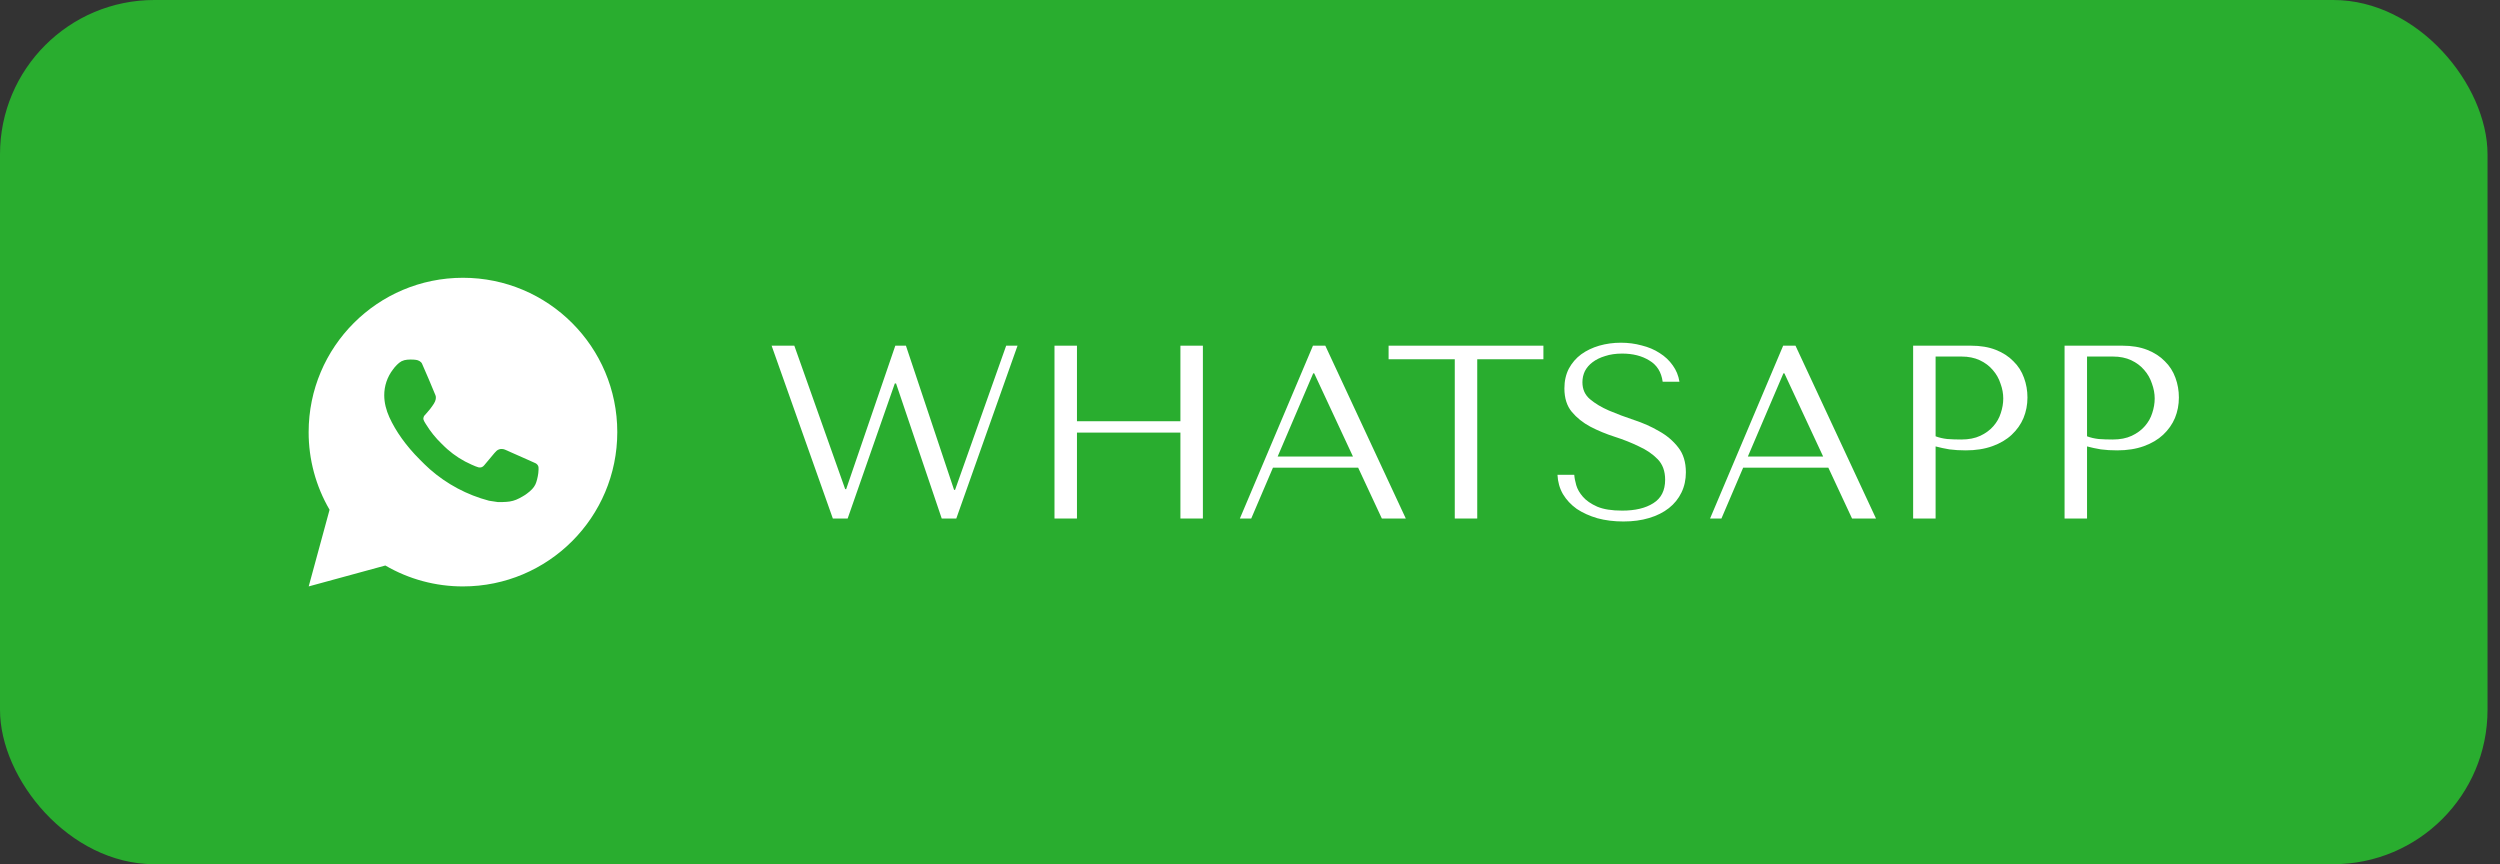 <?xml version="1.0" encoding="UTF-8"?> <svg xmlns="http://www.w3.org/2000/svg" width="162" height="56" viewBox="0 0 162 56" fill="none"><rect x="0" y="0" width="162" height="56" fill="#333333" stroke="none"/><rect width="161.192" height="56" rx="10" fill="#29AD2F"></rect><path d="M30 18C35.523 18 40 22.477 40 28C40 33.523 35.523 38 30 38C28.233 38.003 26.497 37.535 24.97 36.645L20.004 38L21.356 33.032C20.465 31.505 19.997 29.768 20 28C20 22.477 24.477 18 30 18ZM26.592 23.3L26.392 23.308C26.263 23.317 26.136 23.351 26.02 23.408C25.912 23.47 25.813 23.546 25.726 23.636C25.606 23.749 25.538 23.847 25.465 23.942C25.095 24.423 24.896 25.013 24.899 25.62C24.901 26.11 25.029 26.587 25.229 27.033C25.638 27.935 26.311 28.89 27.199 29.775C27.413 29.988 27.623 30.202 27.849 30.401C28.952 31.372 30.267 32.073 31.689 32.447L32.257 32.534C32.442 32.544 32.627 32.53 32.813 32.521C33.104 32.506 33.389 32.427 33.646 32.29C33.777 32.222 33.905 32.149 34.029 32.07C34.029 32.07 34.071 32.041 34.154 31.98C34.289 31.88 34.372 31.809 34.484 31.692C34.568 31.605 34.638 31.505 34.694 31.39C34.772 31.227 34.85 30.916 34.882 30.657C34.906 30.459 34.899 30.351 34.896 30.284C34.892 30.177 34.803 30.066 34.706 30.019L34.124 29.758C34.124 29.758 33.254 29.379 32.722 29.137C32.666 29.113 32.607 29.099 32.546 29.096C32.478 29.089 32.408 29.096 32.343 29.118C32.278 29.14 32.218 29.176 32.168 29.223C32.163 29.221 32.096 29.278 31.373 30.154C31.331 30.21 31.274 30.252 31.209 30.275C31.143 30.298 31.072 30.301 31.005 30.284C30.94 30.267 30.876 30.245 30.814 30.218C30.69 30.166 30.647 30.146 30.562 30.11C29.988 29.86 29.456 29.521 28.987 29.107C28.861 28.997 28.744 28.877 28.624 28.761C28.231 28.384 27.888 27.958 27.604 27.493L27.545 27.398C27.503 27.334 27.469 27.265 27.443 27.193C27.405 27.046 27.504 26.928 27.504 26.928C27.504 26.928 27.747 26.662 27.86 26.518C27.97 26.378 28.063 26.242 28.123 26.145C28.241 25.955 28.278 25.76 28.216 25.609C27.936 24.925 27.647 24.245 27.348 23.568C27.289 23.434 27.114 23.338 26.955 23.319C26.901 23.312 26.847 23.307 26.793 23.303C26.659 23.295 26.524 23.297 26.39 23.307L26.592 23.3Z" fill="white"></path><path d="M135.24 28.928V33.6H133.784V22.4H137.528C138.146 22.4 138.685 22.491 139.144 22.672C139.602 22.853 139.981 23.099 140.28 23.408C140.589 23.707 140.818 24.064 140.968 24.48C141.117 24.885 141.192 25.312 141.192 25.76C141.192 26.229 141.106 26.672 140.936 27.088C140.765 27.493 140.509 27.856 140.168 28.176C139.837 28.485 139.421 28.731 138.92 28.912C138.418 29.093 137.842 29.184 137.192 29.184C136.808 29.184 136.456 29.163 136.136 29.12C135.816 29.067 135.517 29.003 135.24 28.928ZM135.24 23.104V28.272C135.464 28.357 135.714 28.416 135.992 28.448C136.269 28.469 136.573 28.48 136.904 28.48C137.384 28.48 137.794 28.4 138.136 28.24C138.477 28.08 138.76 27.872 138.984 27.616C139.208 27.36 139.368 27.077 139.464 26.768C139.57 26.448 139.624 26.133 139.624 25.824C139.624 25.504 139.565 25.184 139.448 24.864C139.341 24.533 139.176 24.24 138.952 23.984C138.728 23.717 138.445 23.504 138.104 23.344C137.762 23.184 137.368 23.104 136.92 23.104H135.24Z" fill="white"></path><path d="M125.427 28.928V33.6H123.971V22.4H127.715C128.334 22.4 128.873 22.491 129.331 22.672C129.79 22.853 130.169 23.099 130.467 23.408C130.777 23.707 131.006 24.064 131.155 24.48C131.305 24.885 131.379 25.312 131.379 25.76C131.379 26.229 131.294 26.672 131.123 27.088C130.953 27.493 130.697 27.856 130.355 28.176C130.025 28.485 129.609 28.731 129.107 28.912C128.606 29.093 128.03 29.184 127.379 29.184C126.995 29.184 126.643 29.163 126.323 29.12C126.003 29.067 125.705 29.003 125.427 28.928ZM125.427 23.104V28.272C125.651 28.357 125.902 28.416 126.179 28.448C126.457 28.469 126.761 28.48 127.091 28.48C127.571 28.48 127.982 28.4 128.323 28.24C128.665 28.08 128.947 27.872 129.171 27.616C129.395 27.36 129.555 27.077 129.651 26.768C129.758 26.448 129.811 26.133 129.811 25.824C129.811 25.504 129.753 25.184 129.635 24.864C129.529 24.533 129.363 24.24 129.139 23.984C128.915 23.717 128.633 23.504 128.291 23.344C127.95 23.184 127.555 23.104 127.107 23.104H125.427Z" fill="white"></path><path d="M118.476 30.304H112.957L111.549 33.6H110.812L115.549 22.4H116.348L121.565 33.6H120.013L118.476 30.304ZM118.14 29.584L115.628 24.192H115.565L113.261 29.584H118.14Z" fill="white"></path><path d="M100.925 30.768H102.013C102.023 30.949 102.066 31.173 102.141 31.44C102.215 31.696 102.359 31.947 102.573 32.192C102.786 32.437 103.095 32.651 103.501 32.832C103.906 33.003 104.445 33.088 105.117 33.088C105.959 33.088 106.631 32.928 107.133 32.608C107.645 32.288 107.901 31.781 107.901 31.088C107.901 30.533 107.741 30.091 107.421 29.76C107.101 29.429 106.695 29.152 106.205 28.928C105.725 28.693 105.202 28.485 104.637 28.304C104.071 28.123 103.543 27.904 103.053 27.648C102.573 27.392 102.173 27.072 101.853 26.688C101.533 26.304 101.373 25.797 101.373 25.168C101.373 24.688 101.469 24.261 101.661 23.888C101.863 23.515 102.13 23.205 102.461 22.96C102.802 22.715 103.191 22.528 103.629 22.4C104.077 22.272 104.546 22.208 105.037 22.208C105.506 22.208 105.954 22.267 106.381 22.384C106.818 22.491 107.207 22.656 107.549 22.88C107.89 23.093 108.173 23.36 108.397 23.68C108.621 23.989 108.765 24.341 108.829 24.736H107.741C107.655 24.107 107.367 23.648 106.877 23.36C106.397 23.061 105.81 22.912 105.117 22.912C104.701 22.912 104.333 22.965 104.013 23.072C103.693 23.168 103.421 23.301 103.197 23.472C102.983 23.632 102.818 23.824 102.701 24.048C102.594 24.272 102.541 24.512 102.541 24.768C102.541 25.227 102.706 25.595 103.037 25.872C103.367 26.149 103.778 26.395 104.269 26.608C104.77 26.821 105.309 27.024 105.885 27.216C106.471 27.408 107.01 27.648 107.501 27.936C108.002 28.213 108.418 28.565 108.749 28.992C109.079 29.408 109.245 29.947 109.245 30.608C109.245 31.088 109.149 31.525 108.957 31.92C108.765 32.315 108.493 32.651 108.141 32.928C107.789 33.205 107.362 33.419 106.861 33.568C106.37 33.717 105.815 33.792 105.197 33.792C104.589 33.792 104.029 33.723 103.517 33.584C103.005 33.435 102.557 33.232 102.173 32.976C101.799 32.709 101.501 32.389 101.277 32.016C101.063 31.643 100.946 31.227 100.925 30.768Z" fill="white"></path><path d="M95.725 33.6H94.269V23.28H89.981V22.4H100.013V23.28H95.725V33.6Z" fill="white"></path><path d="M88.008 30.304H82.488L81.08 33.6H80.344L85.08 22.4H85.88L91.096 33.6H89.544L88.008 30.304ZM87.672 29.584L85.16 24.192H85.096L82.792 29.584H87.672Z" fill="white"></path><path d="M69.787 28.032V33.6H68.331V22.4H69.787V27.296H76.491V22.4H77.947V33.6H76.491V28.032H69.787Z" fill="white"></path><path d="M50 22.4H51.472L54.768 31.696H54.832L58.016 22.4H58.704L61.824 31.744H61.888L65.2 22.4H65.936L61.968 33.6H61.024L58.064 24.848H57.984L54.928 33.6H53.968L50 22.4Z" fill="white"></path></svg> 